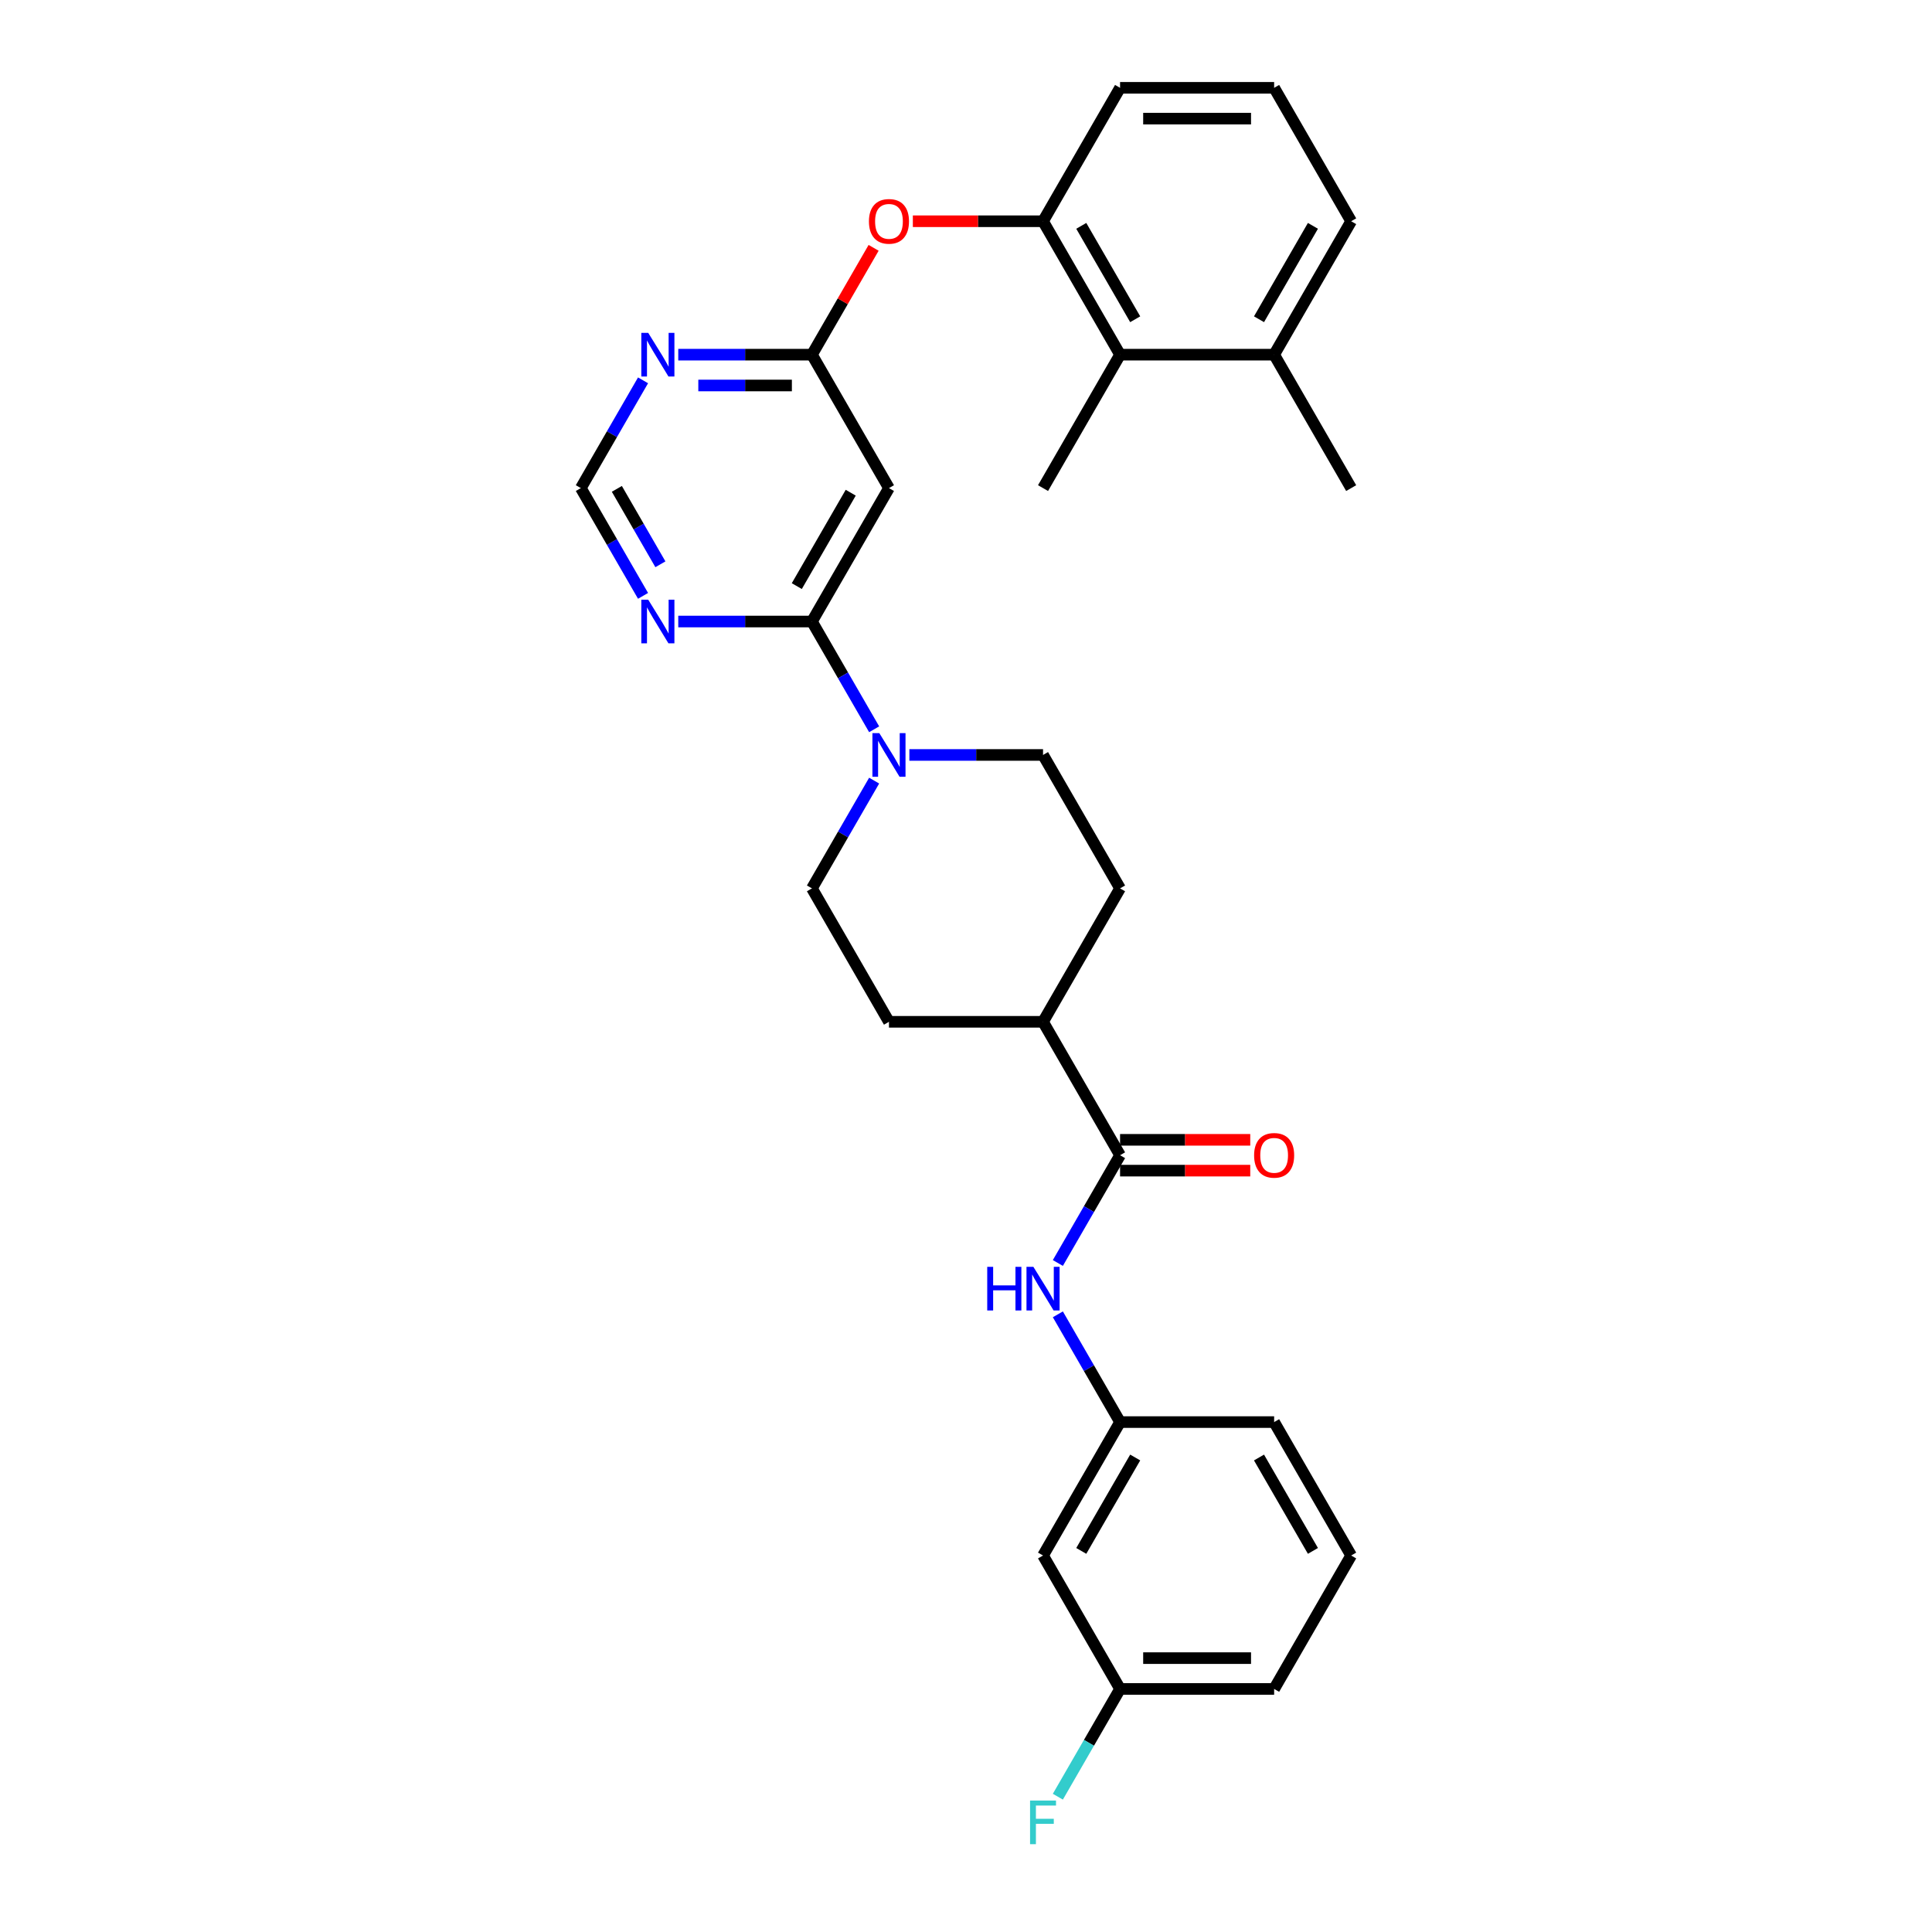 <?xml version='1.0' encoding='iso-8859-1'?>
<svg version='1.1' baseProfile='full'
              xmlns='http://www.w3.org/2000/svg'
                      xmlns:rdkit='http://www.rdkit.org/xml'
                      xmlns:xlink='http://www.w3.org/1999/xlink'
                  xml:space='preserve'
width='1000px' height='1000px' viewBox='0 0 1000 1000'>
<!-- END OF HEADER -->
<rect style='opacity:1.0;fill:#FFFFFF;stroke:none' width='1000' height='1000' x='0' y='0'> </rect>
<path class='bond-0' d='M 420.255,321.7 L 436.356,349.588' style='fill:none;fill-rule:evenodd;stroke:#000000;stroke-width:6px;stroke-linecap:butt;stroke-linejoin:miter;stroke-opacity:1' />
<path class='bond-0' d='M 436.356,349.588 L 452.457,377.476' style='fill:none;fill-rule:evenodd;stroke:#0000FF;stroke-width:6px;stroke-linecap:butt;stroke-linejoin:miter;stroke-opacity:1' />
<path class='bond-2' d='M 420.255,321.7 L 460.127,252.639' style='fill:none;fill-rule:evenodd;stroke:#000000;stroke-width:6px;stroke-linecap:butt;stroke-linejoin:miter;stroke-opacity:1' />
<path class='bond-2' d='M 412.423,303.367 L 440.334,255.024' style='fill:none;fill-rule:evenodd;stroke:#000000;stroke-width:6px;stroke-linecap:butt;stroke-linejoin:miter;stroke-opacity:1' />
<path class='bond-4' d='M 420.255,321.7 L 385.661,321.7' style='fill:none;fill-rule:evenodd;stroke:#000000;stroke-width:6px;stroke-linecap:butt;stroke-linejoin:miter;stroke-opacity:1' />
<path class='bond-4' d='M 385.661,321.7 L 351.068,321.7' style='fill:none;fill-rule:evenodd;stroke:#0000FF;stroke-width:6px;stroke-linecap:butt;stroke-linejoin:miter;stroke-opacity:1' />
<path class='bond-12' d='M 452.457,404.047 L 436.356,431.935' style='fill:none;fill-rule:evenodd;stroke:#0000FF;stroke-width:6px;stroke-linecap:butt;stroke-linejoin:miter;stroke-opacity:1' />
<path class='bond-12' d='M 436.356,431.935 L 420.255,459.823' style='fill:none;fill-rule:evenodd;stroke:#000000;stroke-width:6px;stroke-linecap:butt;stroke-linejoin:miter;stroke-opacity:1' />
<path class='bond-13' d='M 470.686,390.762 L 505.279,390.762' style='fill:none;fill-rule:evenodd;stroke:#0000FF;stroke-width:6px;stroke-linecap:butt;stroke-linejoin:miter;stroke-opacity:1' />
<path class='bond-13' d='M 505.279,390.762 L 539.873,390.762' style='fill:none;fill-rule:evenodd;stroke:#000000;stroke-width:6px;stroke-linecap:butt;stroke-linejoin:miter;stroke-opacity:1' />
<path class='bond-1' d='M 579.745,597.946 L 539.873,528.885' style='fill:none;fill-rule:evenodd;stroke:#000000;stroke-width:6px;stroke-linecap:butt;stroke-linejoin:miter;stroke-opacity:1' />
<path class='bond-6' d='M 579.745,597.946 L 563.644,625.834' style='fill:none;fill-rule:evenodd;stroke:#000000;stroke-width:6px;stroke-linecap:butt;stroke-linejoin:miter;stroke-opacity:1' />
<path class='bond-6' d='M 563.644,625.834 L 547.543,653.722' style='fill:none;fill-rule:evenodd;stroke:#0000FF;stroke-width:6px;stroke-linecap:butt;stroke-linejoin:miter;stroke-opacity:1' />
<path class='bond-15' d='M 579.745,605.921 L 613.438,605.921' style='fill:none;fill-rule:evenodd;stroke:#000000;stroke-width:6px;stroke-linecap:butt;stroke-linejoin:miter;stroke-opacity:1' />
<path class='bond-15' d='M 613.438,605.921 L 647.13,605.921' style='fill:none;fill-rule:evenodd;stroke:#FF0000;stroke-width:6px;stroke-linecap:butt;stroke-linejoin:miter;stroke-opacity:1' />
<path class='bond-15' d='M 579.745,589.972 L 613.438,589.972' style='fill:none;fill-rule:evenodd;stroke:#000000;stroke-width:6px;stroke-linecap:butt;stroke-linejoin:miter;stroke-opacity:1' />
<path class='bond-15' d='M 613.438,589.972 L 647.13,589.972' style='fill:none;fill-rule:evenodd;stroke:#FF0000;stroke-width:6px;stroke-linecap:butt;stroke-linejoin:miter;stroke-opacity:1' />
<path class='bond-3' d='M 460.127,252.639 L 420.255,183.577' style='fill:none;fill-rule:evenodd;stroke:#000000;stroke-width:6px;stroke-linecap:butt;stroke-linejoin:miter;stroke-opacity:1' />
<path class='bond-8' d='M 420.255,183.577 L 436.218,155.929' style='fill:none;fill-rule:evenodd;stroke:#000000;stroke-width:6px;stroke-linecap:butt;stroke-linejoin:miter;stroke-opacity:1' />
<path class='bond-8' d='M 436.218,155.929 L 452.181,128.28' style='fill:none;fill-rule:evenodd;stroke:#FF0000;stroke-width:6px;stroke-linecap:butt;stroke-linejoin:miter;stroke-opacity:1' />
<path class='bond-30' d='M 420.255,183.577 L 385.661,183.577' style='fill:none;fill-rule:evenodd;stroke:#000000;stroke-width:6px;stroke-linecap:butt;stroke-linejoin:miter;stroke-opacity:1' />
<path class='bond-30' d='M 385.661,183.577 L 351.068,183.577' style='fill:none;fill-rule:evenodd;stroke:#0000FF;stroke-width:6px;stroke-linecap:butt;stroke-linejoin:miter;stroke-opacity:1' />
<path class='bond-30' d='M 409.877,199.527 L 385.661,199.527' style='fill:none;fill-rule:evenodd;stroke:#000000;stroke-width:6px;stroke-linecap:butt;stroke-linejoin:miter;stroke-opacity:1' />
<path class='bond-30' d='M 385.661,199.527 L 361.446,199.527' style='fill:none;fill-rule:evenodd;stroke:#0000FF;stroke-width:6px;stroke-linecap:butt;stroke-linejoin:miter;stroke-opacity:1' />
<path class='bond-10' d='M 332.839,308.415 L 316.738,280.527' style='fill:none;fill-rule:evenodd;stroke:#0000FF;stroke-width:6px;stroke-linecap:butt;stroke-linejoin:miter;stroke-opacity:1' />
<path class='bond-10' d='M 316.738,280.527 L 300.637,252.639' style='fill:none;fill-rule:evenodd;stroke:#000000;stroke-width:6px;stroke-linecap:butt;stroke-linejoin:miter;stroke-opacity:1' />
<path class='bond-10' d='M 341.821,292.074 L 330.55,272.552' style='fill:none;fill-rule:evenodd;stroke:#0000FF;stroke-width:6px;stroke-linecap:butt;stroke-linejoin:miter;stroke-opacity:1' />
<path class='bond-10' d='M 330.55,272.552 L 319.279,253.031' style='fill:none;fill-rule:evenodd;stroke:#000000;stroke-width:6px;stroke-linecap:butt;stroke-linejoin:miter;stroke-opacity:1' />
<path class='bond-5' d='M 332.839,196.863 L 316.738,224.751' style='fill:none;fill-rule:evenodd;stroke:#0000FF;stroke-width:6px;stroke-linecap:butt;stroke-linejoin:miter;stroke-opacity:1' />
<path class='bond-5' d='M 316.738,224.751 L 300.637,252.639' style='fill:none;fill-rule:evenodd;stroke:#000000;stroke-width:6px;stroke-linecap:butt;stroke-linejoin:miter;stroke-opacity:1' />
<path class='bond-14' d='M 547.543,680.293 L 563.644,708.181' style='fill:none;fill-rule:evenodd;stroke:#0000FF;stroke-width:6px;stroke-linecap:butt;stroke-linejoin:miter;stroke-opacity:1' />
<path class='bond-14' d='M 563.644,708.181 L 579.745,736.069' style='fill:none;fill-rule:evenodd;stroke:#000000;stroke-width:6px;stroke-linecap:butt;stroke-linejoin:miter;stroke-opacity:1' />
<path class='bond-7' d='M 539.873,114.516 L 506.18,114.516' style='fill:none;fill-rule:evenodd;stroke:#000000;stroke-width:6px;stroke-linecap:butt;stroke-linejoin:miter;stroke-opacity:1' />
<path class='bond-7' d='M 506.18,114.516 L 472.488,114.516' style='fill:none;fill-rule:evenodd;stroke:#FF0000;stroke-width:6px;stroke-linecap:butt;stroke-linejoin:miter;stroke-opacity:1' />
<path class='bond-9' d='M 539.873,114.516 L 579.745,183.577' style='fill:none;fill-rule:evenodd;stroke:#000000;stroke-width:6px;stroke-linecap:butt;stroke-linejoin:miter;stroke-opacity:1' />
<path class='bond-9' d='M 559.666,116.901 L 587.577,165.244' style='fill:none;fill-rule:evenodd;stroke:#000000;stroke-width:6px;stroke-linecap:butt;stroke-linejoin:miter;stroke-opacity:1' />
<path class='bond-22' d='M 539.873,114.516 L 579.745,45.455' style='fill:none;fill-rule:evenodd;stroke:#000000;stroke-width:6px;stroke-linecap:butt;stroke-linejoin:miter;stroke-opacity:1' />
<path class='bond-17' d='M 579.745,183.577 L 659.491,183.577' style='fill:none;fill-rule:evenodd;stroke:#000000;stroke-width:6px;stroke-linecap:butt;stroke-linejoin:miter;stroke-opacity:1' />
<path class='bond-24' d='M 579.745,183.577 L 539.873,252.639' style='fill:none;fill-rule:evenodd;stroke:#000000;stroke-width:6px;stroke-linecap:butt;stroke-linejoin:miter;stroke-opacity:1' />
<path class='bond-11' d='M 539.873,528.885 L 579.745,459.823' style='fill:none;fill-rule:evenodd;stroke:#000000;stroke-width:6px;stroke-linecap:butt;stroke-linejoin:miter;stroke-opacity:1' />
<path class='bond-31' d='M 539.873,528.885 L 460.127,528.885' style='fill:none;fill-rule:evenodd;stroke:#000000;stroke-width:6px;stroke-linecap:butt;stroke-linejoin:miter;stroke-opacity:1' />
<path class='bond-19' d='M 420.255,459.823 L 460.127,528.885' style='fill:none;fill-rule:evenodd;stroke:#000000;stroke-width:6px;stroke-linecap:butt;stroke-linejoin:miter;stroke-opacity:1' />
<path class='bond-18' d='M 539.873,390.762 L 579.745,459.823' style='fill:none;fill-rule:evenodd;stroke:#000000;stroke-width:6px;stroke-linecap:butt;stroke-linejoin:miter;stroke-opacity:1' />
<path class='bond-16' d='M 579.745,736.069 L 539.873,805.131' style='fill:none;fill-rule:evenodd;stroke:#000000;stroke-width:6px;stroke-linecap:butt;stroke-linejoin:miter;stroke-opacity:1' />
<path class='bond-16' d='M 587.577,754.403 L 559.666,802.746' style='fill:none;fill-rule:evenodd;stroke:#000000;stroke-width:6px;stroke-linecap:butt;stroke-linejoin:miter;stroke-opacity:1' />
<path class='bond-26' d='M 579.745,736.069 L 659.491,736.069' style='fill:none;fill-rule:evenodd;stroke:#000000;stroke-width:6px;stroke-linecap:butt;stroke-linejoin:miter;stroke-opacity:1' />
<path class='bond-20' d='M 539.873,805.131 L 579.745,874.192' style='fill:none;fill-rule:evenodd;stroke:#000000;stroke-width:6px;stroke-linecap:butt;stroke-linejoin:miter;stroke-opacity:1' />
<path class='bond-28' d='M 659.491,183.577 L 699.363,252.639' style='fill:none;fill-rule:evenodd;stroke:#000000;stroke-width:6px;stroke-linecap:butt;stroke-linejoin:miter;stroke-opacity:1' />
<path class='bond-32' d='M 659.491,183.577 L 699.363,114.516' style='fill:none;fill-rule:evenodd;stroke:#000000;stroke-width:6px;stroke-linecap:butt;stroke-linejoin:miter;stroke-opacity:1' />
<path class='bond-32' d='M 651.659,165.244 L 679.57,116.901' style='fill:none;fill-rule:evenodd;stroke:#000000;stroke-width:6px;stroke-linecap:butt;stroke-linejoin:miter;stroke-opacity:1' />
<path class='bond-21' d='M 579.745,874.192 L 563.644,902.08' style='fill:none;fill-rule:evenodd;stroke:#000000;stroke-width:6px;stroke-linecap:butt;stroke-linejoin:miter;stroke-opacity:1' />
<path class='bond-21' d='M 563.644,902.08 L 547.543,929.968' style='fill:none;fill-rule:evenodd;stroke:#33CCCC;stroke-width:6px;stroke-linecap:butt;stroke-linejoin:miter;stroke-opacity:1' />
<path class='bond-33' d='M 579.745,874.192 L 659.491,874.192' style='fill:none;fill-rule:evenodd;stroke:#000000;stroke-width:6px;stroke-linecap:butt;stroke-linejoin:miter;stroke-opacity:1' />
<path class='bond-33' d='M 591.707,858.243 L 647.529,858.243' style='fill:none;fill-rule:evenodd;stroke:#000000;stroke-width:6px;stroke-linecap:butt;stroke-linejoin:miter;stroke-opacity:1' />
<path class='bond-23' d='M 579.745,45.455 L 659.491,45.455' style='fill:none;fill-rule:evenodd;stroke:#000000;stroke-width:6px;stroke-linecap:butt;stroke-linejoin:miter;stroke-opacity:1' />
<path class='bond-23' d='M 591.707,61.404 L 647.529,61.404' style='fill:none;fill-rule:evenodd;stroke:#000000;stroke-width:6px;stroke-linecap:butt;stroke-linejoin:miter;stroke-opacity:1' />
<path class='bond-27' d='M 659.491,45.455 L 699.363,114.516' style='fill:none;fill-rule:evenodd;stroke:#000000;stroke-width:6px;stroke-linecap:butt;stroke-linejoin:miter;stroke-opacity:1' />
<path class='bond-25' d='M 699.363,805.131 L 659.491,736.069' style='fill:none;fill-rule:evenodd;stroke:#000000;stroke-width:6px;stroke-linecap:butt;stroke-linejoin:miter;stroke-opacity:1' />
<path class='bond-25' d='M 679.57,802.746 L 651.659,754.403' style='fill:none;fill-rule:evenodd;stroke:#000000;stroke-width:6px;stroke-linecap:butt;stroke-linejoin:miter;stroke-opacity:1' />
<path class='bond-29' d='M 699.363,805.131 L 659.491,874.192' style='fill:none;fill-rule:evenodd;stroke:#000000;stroke-width:6px;stroke-linecap:butt;stroke-linejoin:miter;stroke-opacity:1' />
<path  class='atom-1' d='M 455.135 379.47
L 462.536 391.432
Q 463.269 392.612, 464.45 394.749
Q 465.63 396.886, 465.694 397.014
L 465.694 379.47
L 468.692 379.47
L 468.692 402.054
L 465.598 402.054
L 457.655 388.976
Q 456.73 387.444, 455.741 385.69
Q 454.784 383.936, 454.497 383.393
L 454.497 402.054
L 451.563 402.054
L 451.563 379.47
L 455.135 379.47
' fill='#0000FF'/>
<path  class='atom-5' d='M 335.517 310.408
L 342.918 322.37
Q 343.651 323.55, 344.832 325.688
Q 346.012 327.825, 346.076 327.952
L 346.076 310.408
L 349.074 310.408
L 349.074 332.992
L 345.98 332.992
L 338.037 319.914
Q 337.112 318.383, 336.123 316.629
Q 335.166 314.874, 334.879 314.332
L 334.879 332.992
L 331.945 332.992
L 331.945 310.408
L 335.517 310.408
' fill='#0000FF'/>
<path  class='atom-6' d='M 335.517 172.286
L 342.918 184.247
Q 343.651 185.428, 344.832 187.565
Q 346.012 189.702, 346.076 189.829
L 346.076 172.286
L 349.074 172.286
L 349.074 194.869
L 345.98 194.869
L 338.037 181.791
Q 337.112 180.26, 336.123 178.506
Q 335.166 176.751, 334.879 176.209
L 334.879 194.869
L 331.945 194.869
L 331.945 172.286
L 335.517 172.286
' fill='#0000FF'/>
<path  class='atom-7' d='M 510.989 655.716
L 514.051 655.716
L 514.051 665.317
L 525.598 665.317
L 525.598 655.716
L 528.66 655.716
L 528.66 678.3
L 525.598 678.3
L 525.598 667.869
L 514.051 667.869
L 514.051 678.3
L 510.989 678.3
L 510.989 655.716
' fill='#0000FF'/>
<path  class='atom-7' d='M 534.881 655.716
L 542.281 667.678
Q 543.015 668.858, 544.195 670.995
Q 545.375 673.132, 545.439 673.26
L 545.439 655.716
L 548.437 655.716
L 548.437 678.3
L 545.343 678.3
L 537.401 665.221
Q 536.475 663.69, 535.487 661.936
Q 534.53 660.181, 534.243 659.639
L 534.243 678.3
L 531.308 678.3
L 531.308 655.716
L 534.881 655.716
' fill='#0000FF'/>
<path  class='atom-9' d='M 449.76 114.58
Q 449.76 109.157, 452.44 106.127
Q 455.119 103.096, 460.127 103.096
Q 465.135 103.096, 467.815 106.127
Q 470.494 109.157, 470.494 114.58
Q 470.494 120.066, 467.783 123.192
Q 465.072 126.286, 460.127 126.286
Q 455.151 126.286, 452.44 123.192
Q 449.76 120.098, 449.76 114.58
M 460.127 123.735
Q 463.572 123.735, 465.422 121.438
Q 467.304 119.109, 467.304 114.58
Q 467.304 110.146, 465.422 107.913
Q 463.572 105.648, 460.127 105.648
Q 456.682 105.648, 454.8 107.881
Q 452.95 110.114, 452.95 114.58
Q 452.95 119.141, 454.8 121.438
Q 456.682 123.735, 460.127 123.735
' fill='#FF0000'/>
<path  class='atom-16' d='M 649.124 598.01
Q 649.124 592.587, 651.803 589.557
Q 654.483 586.527, 659.491 586.527
Q 664.499 586.527, 667.178 589.557
Q 669.857 592.587, 669.857 598.01
Q 669.857 603.496, 667.146 606.623
Q 664.435 609.717, 659.491 609.717
Q 654.514 609.717, 651.803 606.623
Q 649.124 603.528, 649.124 598.01
M 659.491 607.165
Q 662.936 607.165, 664.786 604.868
Q 666.668 602.54, 666.668 598.01
Q 666.668 593.576, 664.786 591.343
Q 662.936 589.079, 659.491 589.079
Q 656.046 589.079, 654.164 591.311
Q 652.314 593.544, 652.314 598.01
Q 652.314 602.571, 654.164 604.868
Q 656.046 607.165, 659.491 607.165
' fill='#FF0000'/>
<path  class='atom-22' d='M 533.158 931.962
L 546.587 931.962
L 546.587 934.545
L 536.188 934.545
L 536.188 941.403
L 545.439 941.403
L 545.439 944.019
L 536.188 944.019
L 536.188 954.545
L 533.158 954.545
L 533.158 931.962
' fill='#33CCCC'/>
</svg>
